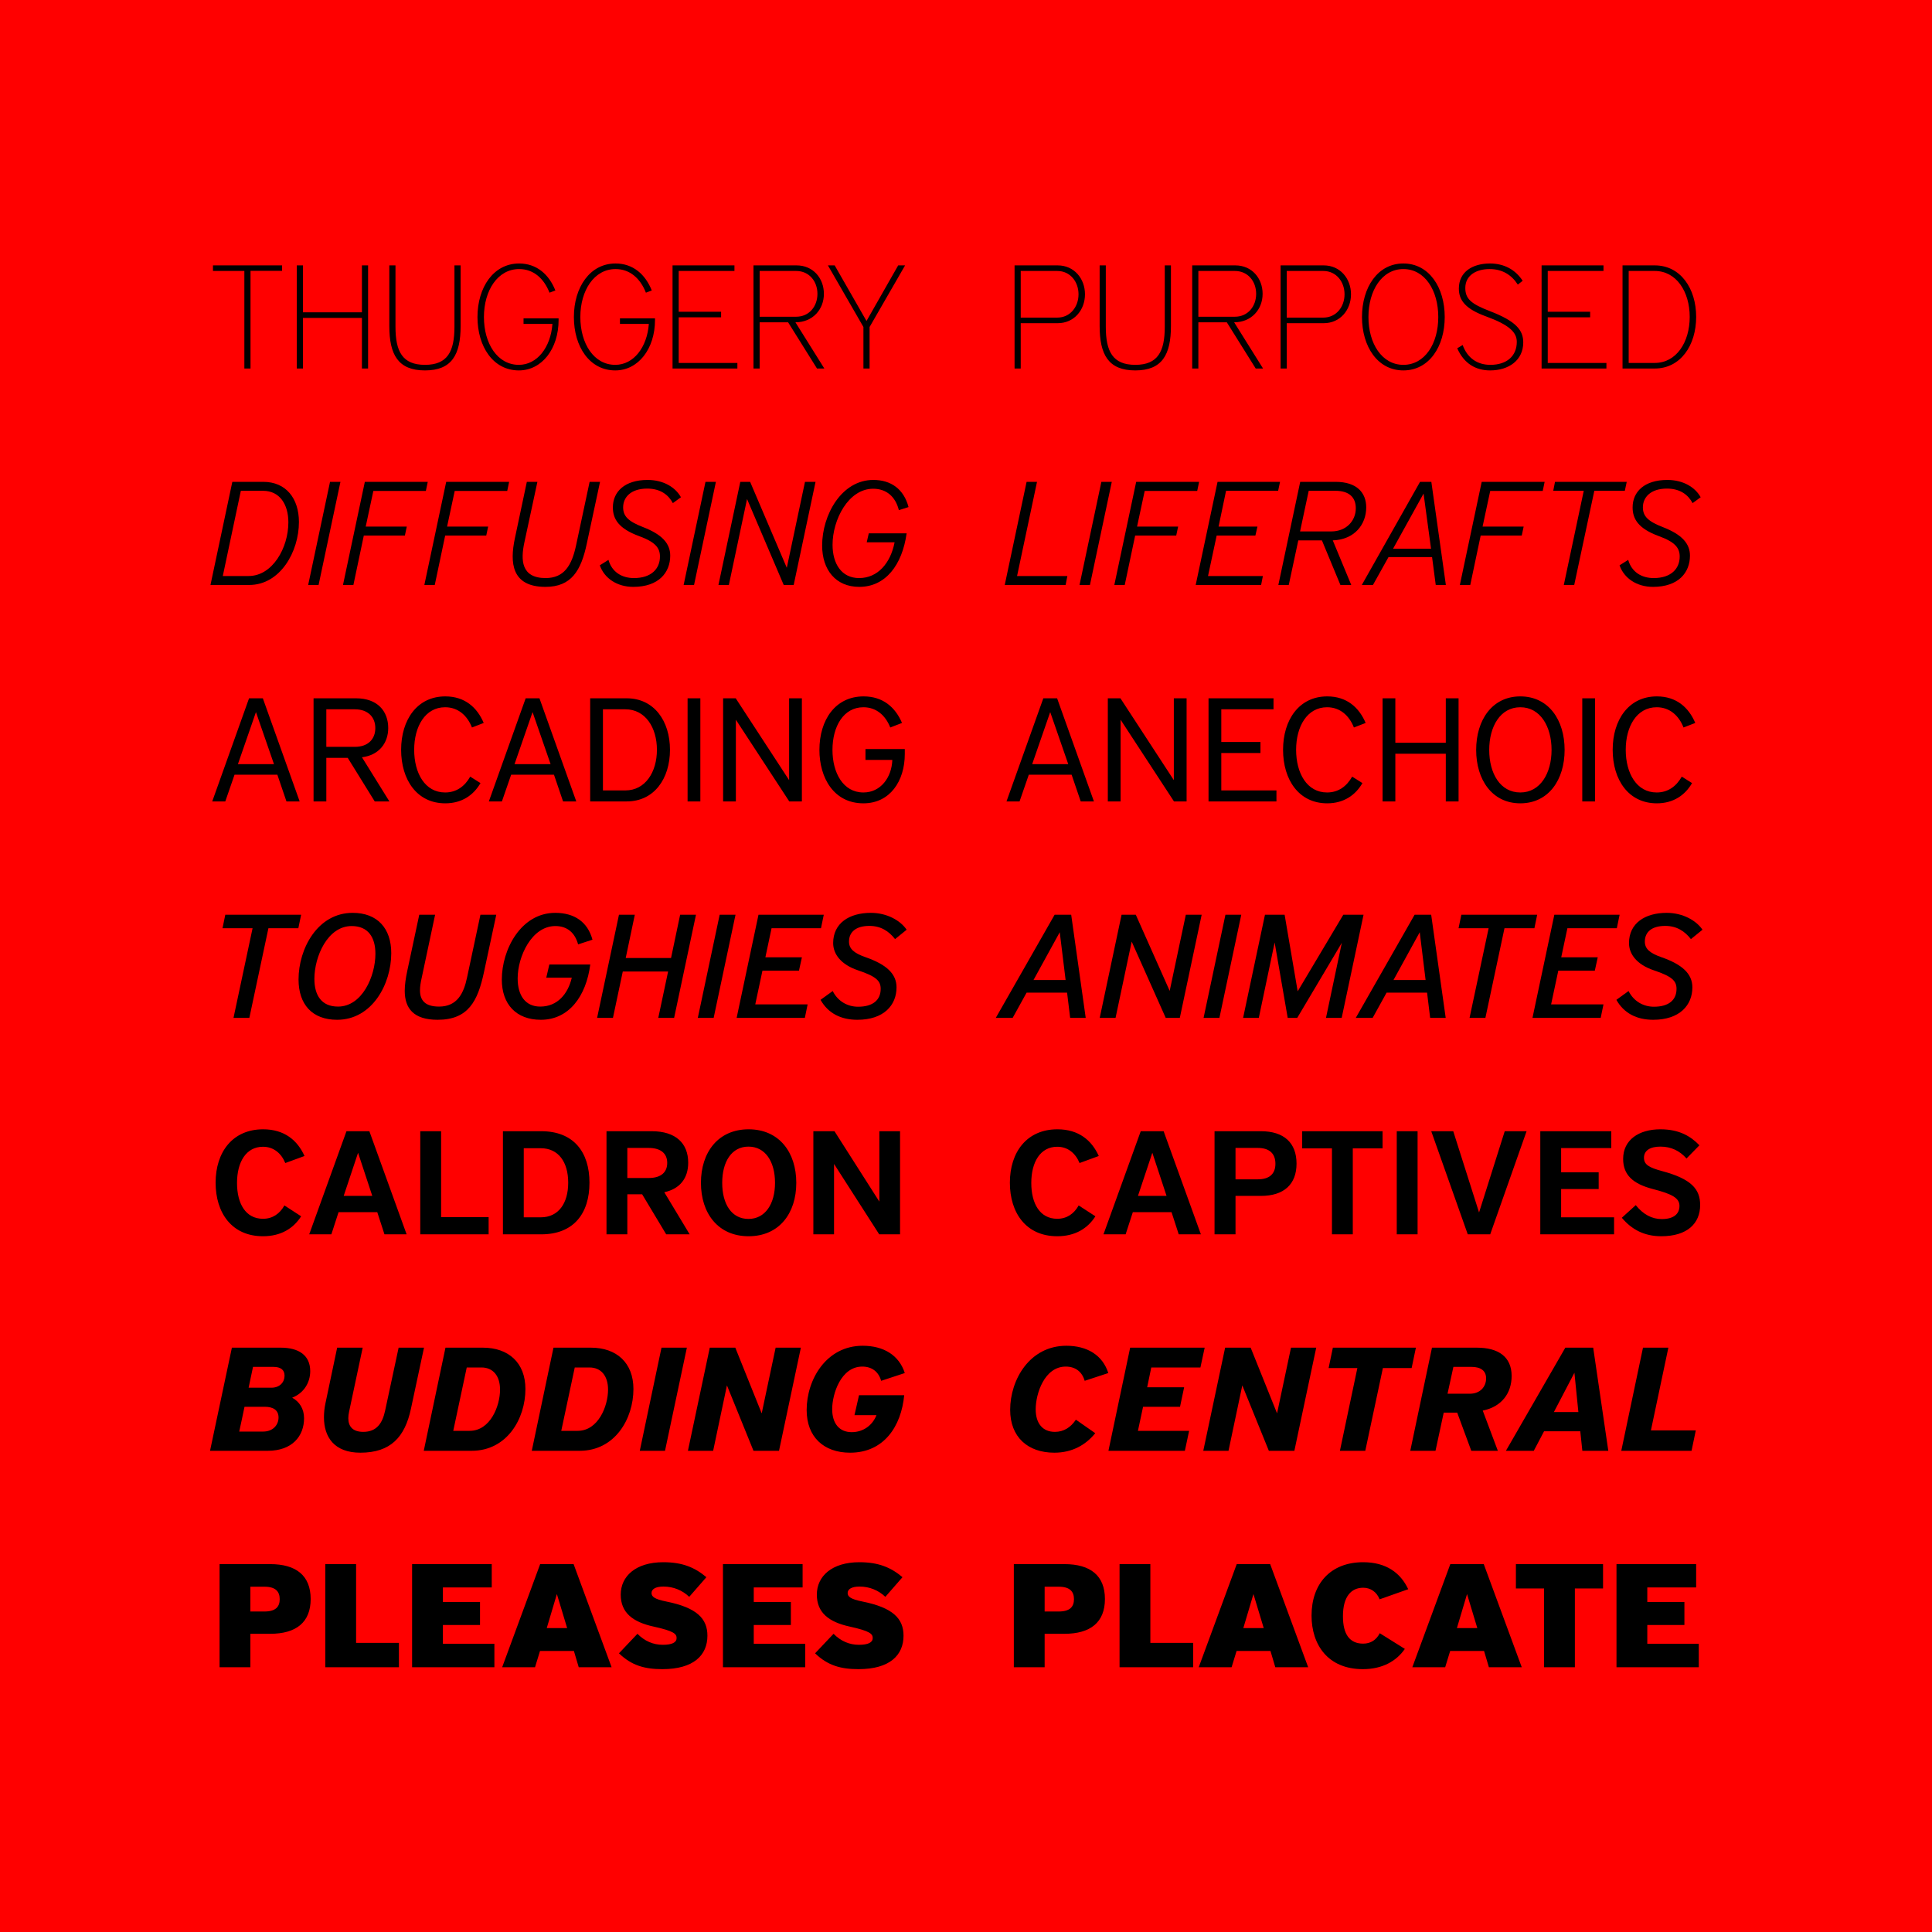 <svg width="1080" height="1080" viewBox="0 0 1080 1080" fill="none" xmlns="http://www.w3.org/2000/svg">
<rect width="1080" height="1080" fill="#FF0000"/>
<path d="M140.042 206H136.598V151.47H119.05V148.354H157.672V151.388H140.042V206ZM205.764 206H202.32V177.71H169.356V206H165.912V148.354H169.356V174.594H202.32V148.354H205.764V206ZM254.041 182.63V148.354H257.485V182.22C257.485 198.292 252.565 207.066 237.559 207.066C222.553 207.066 217.633 198.292 217.633 182.22V148.354H221.077V182.63C221.077 196.488 224.931 203.95 237.559 203.95C250.187 203.95 254.041 196.488 254.041 182.63ZM312.259 177.956V178.858C312.259 195.012 302.911 207.066 290.037 207.066C275.687 207.066 266.913 193.782 266.913 177.218C266.913 160.654 275.851 147.288 290.201 147.288C299.877 147.288 306.847 153.274 310.455 162.376L307.175 163.606C304.059 155.652 298.237 150.404 290.201 150.404C278.229 150.404 270.521 162.376 270.521 177.218C270.521 192.06 278.065 203.95 290.037 203.95C300.287 203.95 307.831 194.192 308.815 181.072H292.661V177.956H312.259ZM366.151 177.956V178.858C366.151 195.012 356.803 207.066 343.929 207.066C329.579 207.066 320.805 193.782 320.805 177.218C320.805 160.654 329.743 147.288 344.093 147.288C353.769 147.288 360.739 153.274 364.347 162.376L361.067 163.606C357.951 155.652 352.129 150.404 344.093 150.404C332.121 150.404 324.413 162.376 324.413 177.218C324.413 192.06 331.957 203.95 343.929 203.95C354.179 203.95 361.723 194.192 362.707 181.072H346.553V177.956H366.151ZM412.201 206H375.957V148.354H410.561V151.47H379.401V174.266H403.099V177.382H379.401V202.884H412.201V206ZM460.807 206H456.707L440.553 180.17H424.645V206H421.201V148.354H445.309C454.575 148.354 460.561 155.57 460.561 164.262C460.561 172.954 454.329 180.17 444.653 180.17L460.807 206ZM424.645 177.054H445.063C452.361 177.054 456.953 171.232 456.953 164.262C456.953 157.292 452.361 151.47 445.063 151.47H424.645V177.054ZM486.104 206H482.66V182.794L462.816 148.354H466.588L484.382 179.432L502.094 148.354H505.948L486.104 182.794V206ZM139.304 327H117.656L129.874 269.354H147.176C159.886 269.354 167.102 278.62 167.102 291.822C167.102 308.468 156.606 327 139.304 327ZM124.544 321.998H138.976C152.342 321.998 161.198 306.254 161.198 291.986C161.198 282.064 156.442 274.356 147.012 274.356H134.63L124.544 321.998ZM178.091 327H172.269L184.487 269.354H190.309L178.091 327ZM226.332 299.366H203.372L197.55 327H191.728L203.946 269.354H239.124L238.058 274.438H208.702L204.438 294.364H227.398L226.332 299.366ZM271.817 299.366H248.857L243.035 327H237.213L249.431 269.354H284.609L283.543 274.438H254.187L249.923 294.364H272.883L271.817 299.366ZM321.975 305.106L329.601 269.354H335.423L328.043 303.794C324.845 318.964 319.433 328.066 304.919 328.066C285.813 328.066 284.993 314.372 287.781 301.088L294.505 269.354H300.409L293.111 303.302C291.061 312.896 291.225 323.146 305.001 323.146C315.333 323.146 319.597 316.094 321.975 305.106ZM380.645 277.964L376.135 281.244C373.675 276.652 369.247 273.126 361.785 273.126C352.683 273.126 348.337 277.964 348.337 283.622C348.337 288.624 351.289 291.494 359.571 294.692C370.149 298.792 374.659 303.876 374.659 310.6C374.659 319.948 368.345 328.066 353.995 328.066C344.975 328.066 337.841 323.31 335.299 316.012L340.137 312.978C342.023 319.702 347.517 323.146 354.405 323.146C363.917 323.146 368.919 318.062 368.919 311.092C368.919 306.254 366.295 302.974 357.275 299.694C345.877 295.512 342.597 290.182 342.597 283.622C342.597 274.93 349.157 268.288 362.031 268.288C370.969 268.288 377.611 272.47 380.645 277.964ZM387.976 327H382.154L394.372 269.354H400.194L387.976 327ZM443.679 327H438.103L417.603 278.948L407.435 327H401.613L413.831 269.354H419.325L439.825 317.406L449.993 269.354H455.897L443.679 327ZM500.089 303.138H484.509L485.657 298.136H506.813C504.353 315.766 495.087 328.066 480.327 328.066C467.125 328.066 459.581 318.472 459.581 304.942C459.581 287.968 470.323 268.288 488.199 268.288C498.121 268.288 505.255 273.454 507.879 283.458L502.467 285.18C500.581 277.554 495.415 273.208 488.117 273.208C474.177 273.208 465.403 290.592 465.403 304.532C465.403 315.11 470.405 323.146 480.245 323.146C490.577 323.146 497.793 314.946 500.089 303.138ZM167.512 448H160.132L155.048 433.076H131.104L125.938 448H118.64L139.222 390.354H146.93L167.512 448ZM153.162 427.172L143.076 398.062L132.99 427.172H153.162ZM217.675 448H209.475L194.387 423.646H182.415V448H175.281V390.354H199.061C210.951 390.354 217.019 397.488 217.019 407C217.019 415.446 211.771 422.17 202.341 423.318L217.675 448ZM182.415 417.496H198.323C205.867 417.496 209.803 413.068 209.803 407C209.803 401.014 205.867 396.504 198.323 396.504H182.415V417.496ZM262.853 434.142L268.593 437.75C264.739 444.474 258.179 449.066 248.913 449.066C233.087 449.066 224.231 435.946 224.231 419.136C224.231 402.408 233.169 389.288 248.913 389.288C259.819 389.288 266.707 395.438 270.397 404.13L263.837 406.672C261.213 400.03 256.129 395.356 248.831 395.356C237.679 395.356 231.529 406.098 231.529 419.136C231.529 432.256 237.597 442.998 248.831 442.998C255.145 442.998 259.819 439.554 262.853 434.142ZM322.143 448H314.763L309.679 433.076H285.735L280.569 448H273.271L293.853 390.354H301.561L322.143 448ZM307.793 427.172L297.707 398.062L287.621 427.172H307.793ZM350.33 448H329.912V390.354H350.33C365.664 390.354 374.52 403.064 374.52 419.136C374.52 435.29 365.664 448 350.33 448ZM337.046 441.85H349.592C360.744 441.85 367.222 431.6 367.222 419.136C367.222 406.672 360.744 396.504 349.592 396.504H337.046V441.85ZM391.499 448H384.365V390.354H391.499V448ZM448.258 448H441.206L411.358 402.326V448H404.224V390.354H411.276L441.124 436.11V390.354H448.258V448ZM505.783 418.726V421.514C505.783 436.602 497.501 449.066 482.659 449.066C466.095 449.066 458.059 434.798 458.059 419.218C458.059 402.408 466.997 389.288 482.741 389.288C493.647 389.288 500.535 395.438 504.225 404.13L497.665 406.672C495.041 400.03 489.957 395.356 482.659 395.356C471.507 395.356 465.357 406.098 465.357 419.218C465.357 431.928 471.261 442.998 482.659 442.998C492.335 442.998 498.485 434.552 498.813 424.794H483.807V418.726H505.783ZM139.386 569H130.53L141.19 518.898H124.38L125.938 511.354H168.332L166.774 518.898H150.046L139.386 569ZM188.455 570.066C174.515 570.066 166.889 561.456 166.889 547.516C166.889 530.296 177.549 510.288 197.147 510.288C211.005 510.288 218.713 518.98 218.713 532.838C218.713 550.058 208.053 570.066 188.455 570.066ZM188.947 562.686C202.477 562.686 209.857 545.712 209.857 533.166C209.857 523.9 205.757 517.668 196.573 517.668C183.125 517.668 175.745 534.724 175.745 547.188C175.745 556.454 179.763 562.686 188.947 562.686ZM261.1 546.368L268.562 511.354H277.418L270.53 543.498C267.086 559.57 261.838 570.066 244.618 570.066C231.17 570.066 226.25 563.67 226.25 553.83C226.25 550.55 226.824 546.696 227.644 542.842L234.368 511.354H243.224L235.68 546.86C235.106 549.402 234.778 551.534 234.778 553.584C234.778 559.16 237.566 562.686 245.438 562.686C255.442 562.686 259.214 555.47 261.1 546.368ZM319.634 546.532H305.366L307.088 539.152H329.966C327.67 556.946 317.994 570.066 302.332 570.066C288.556 570.066 280.52 561.374 280.52 547.598C280.52 530.706 291.262 510.288 310.368 510.288C321.028 510.288 328.49 515.29 331.196 525.294L323.16 527.918C321.438 521.522 317.174 517.668 310.45 517.668C297.248 517.668 289.376 534.642 289.376 546.942C289.376 556.536 293.722 562.686 302.004 562.686C311.598 562.686 317.502 555.634 319.634 546.532ZM376.837 569H367.981L373.475 543.088H348.137L342.643 569H333.787L346.005 511.354H354.861L349.777 535.544H375.115L380.199 511.354H389.055L376.837 569ZM398.938 569H390.082L402.3 511.354H411.156L398.938 569ZM449.913 569H411.783L424.001 511.354H460.491L458.933 518.898H431.299L427.855 535.134H448.273L446.633 542.596H426.215L422.197 561.456H451.471L449.913 569ZM506.824 519.718L500.346 524.966C496.902 520.538 492.392 517.586 485.996 517.586C478.534 517.586 474.598 520.948 474.598 526.36C474.598 530.296 477.222 532.756 483.782 535.052C495.59 539.152 501.166 544.4 501.166 551.944C501.166 561.866 494.114 570.066 479.272 570.066C470.006 570.066 462.872 566.376 458.69 558.914L465.496 553.994C468.366 559.734 473.778 562.768 479.682 562.768C487.882 562.768 492.31 559.078 492.31 552.764C492.31 548.254 489.686 545.794 479.682 542.432C470.088 539.234 465.742 533.33 465.742 527.18C465.742 516.11 474.68 510.288 486.816 510.288C495.918 510.288 503.38 514.634 506.824 519.718ZM158.984 673.846L168.332 679.914C164.068 686.638 157.098 691.066 147.012 691.066C129.464 691.066 120.526 677.864 120.526 661.136C120.526 643.998 130.038 631.288 147.094 631.288C158.984 631.288 166.282 637.438 170.218 646.212L159.476 650.148C157.262 644.736 152.998 641.046 147.012 641.046C137.664 641.046 132.498 649.41 132.498 661.3C132.498 672.862 137.336 681.308 147.012 681.308C152.424 681.308 156.442 678.438 158.984 673.846ZM227.301 690H214.919L210.901 677.618H189.253L185.235 690H172.853L193.681 632.354H206.473L227.301 690ZM208.113 668.516L200.159 644.408L192.123 668.516H208.113ZM273.147 690H234.935V632.354H246.579V680.406H273.147V690ZM302.542 690H281.14V632.354H302.542C320.664 632.354 329.52 643.998 329.52 661.136C329.52 678.356 320.664 690 302.542 690ZM292.784 680.488H302.296C312.218 680.488 317.63 672.616 317.63 661.136C317.63 649.656 312.218 641.866 302.296 641.866H292.784V680.488ZM385.531 690H372.411L358.963 667.614H350.681V690H339.037V632.354H364.293C377.823 632.354 384.711 639.16 384.711 649.984C384.711 658.594 380.119 664.58 371.345 666.466L385.531 690ZM350.681 658.512H362.571C369.705 658.512 372.985 655.15 372.985 650.066C372.985 645.064 369.705 641.702 362.571 641.702H350.681V658.512ZM418.481 691.066C401.425 691.066 391.831 678.274 391.831 661.218C391.831 644.162 401.425 631.288 418.481 631.288C435.537 631.288 445.131 644.162 445.131 661.218C445.131 678.274 435.537 691.066 418.481 691.066ZM418.399 681.39C427.747 681.39 433.241 673.026 433.241 661.218C433.241 649.246 427.747 640.964 418.399 640.964C408.969 640.964 403.721 649.41 403.721 661.218C403.721 673.108 408.969 681.39 418.399 681.39ZM503.132 690H491.488L466.232 650.64V690H454.67V632.354H466.478L491.57 671.714V632.354H503.132V690ZM149.718 811H117.41L129.628 753.354H156.934C167.02 753.354 173.416 757.618 173.416 766.474C173.416 772.952 169.808 778.774 163.33 781.316C167.348 783.53 169.972 787.466 169.972 792.796C169.972 802.882 163.248 811 149.718 811ZM152.752 764.096H141.436L138.976 775.74H151.686C156.442 775.74 159.066 772.624 159.066 769.016C159.066 765.736 156.934 764.096 152.752 764.096ZM147.996 786.4H136.68C135.696 790.992 134.794 795.584 133.728 800.258H147.094C152.506 800.258 155.704 796.65 155.704 792.386C155.704 788.286 152.752 786.4 147.996 786.4ZM215.29 788.532L222.834 753.354H237.02L229.722 787.466C226.36 803.292 218.406 812.066 201.432 812.066C186.836 812.066 181.096 803.292 181.096 792.304C181.096 789.844 181.342 787.138 181.916 784.514L188.476 753.354H202.744L195.118 789.27C194.872 790.5 194.708 791.648 194.708 792.796C194.708 797.224 197.004 800.422 203.072 800.422C210.616 800.422 213.814 795.502 215.29 788.532ZM263.701 811H236.887L249.023 753.354H269.933C284.283 753.354 293.713 761.8 293.713 776.478C293.713 793.124 283.381 811 263.701 811ZM253.369 799.848H262.553C274.033 799.848 279.527 786.072 279.527 776.806C279.527 769.262 275.755 764.424 269.113 764.424H260.913L253.369 799.848ZM324.079 811H297.265L309.401 753.354H330.311C344.661 753.354 354.091 761.8 354.091 776.478C354.091 793.124 343.759 811 324.079 811ZM313.747 799.848H322.931C334.411 799.848 339.905 786.072 339.905 776.806C339.905 769.262 336.133 764.424 329.491 764.424H321.291L313.747 799.848ZM371.748 811H357.644L369.78 753.354H383.966L371.748 811ZM435.473 811H421.205L406.363 774.428L398.655 811H384.551L396.769 753.354H411.037L425.797 790.09L433.587 753.354H447.691L435.473 811ZM489.958 791.074H477.658L480.2 779.922H505.456C503.816 797.306 494.14 812.066 475.198 812.066C460.52 812.066 450.926 803.292 450.926 788.204C450.926 771.148 461.914 752.288 482.25 752.288C493.894 752.288 502.586 757.536 505.784 767.54L492.582 771.886C491.106 766.802 487.416 763.932 482.004 763.932C470.032 763.932 465.194 779.348 465.194 787.712C465.194 795.666 469.13 800.586 476.1 800.586C482.742 800.586 487.826 796.568 489.958 791.074ZM139.96 932H122.74V874.354H151.03C165.544 874.354 173.662 880.75 173.662 893.87C173.662 906.908 165.544 913.304 151.03 913.304H139.96V932ZM139.96 900.84H147.832C154.064 900.84 156.36 898.216 156.36 893.952C156.36 889.688 154.064 886.982 147.832 886.982H139.96V900.84ZM223.002 932H181.838V874.354H199.058V918.388H223.002V932ZM276.367 932H230.365V874.354H274.891V887.392H247.585V895.51H268.331V908.384H247.585V918.88H276.367V932ZM341.886 932H323.518L320.812 922.898H301.87L299.082 932H280.714L301.952 874.354H320.648L341.886 932ZM317.04 910.106L311.3 891.082L305.642 910.106H317.04ZM394.877 881.652L385.283 892.64C381.511 889.032 376.509 886.9 370.851 886.9C366.423 886.9 364.209 888.376 364.209 890.508C364.209 892.558 365.931 893.952 372.491 895.264C389.629 898.708 395.451 904.858 395.451 914.37C395.451 925.276 387.743 933.066 370.277 933.066C360.355 933.066 353.057 931.016 346.005 924.21L356.337 913.304C360.355 917.404 365.193 919.454 370.523 919.454C375.689 919.454 378.231 918.142 378.231 915.682C378.231 913.304 376.591 911.746 365.439 909.286C353.713 906.744 346.989 901.496 346.989 891.41C346.989 881.16 355.353 873.288 370.769 873.288C381.429 873.288 388.317 876.158 394.877 881.652ZM450.137 932H404.135V874.354H448.661V887.392H421.355V895.51H442.101V908.384H421.355V918.88H450.137V932ZM504.504 881.652L494.91 892.64C491.138 889.032 486.136 886.9 480.478 886.9C476.05 886.9 473.836 888.376 473.836 890.508C473.836 892.558 475.558 893.952 482.118 895.264C499.256 898.708 505.078 904.858 505.078 914.37C505.078 925.276 497.37 933.066 479.904 933.066C469.982 933.066 462.684 931.016 455.632 924.21L465.964 913.304C469.982 917.404 474.82 919.454 480.15 919.454C485.316 919.454 487.858 918.142 487.858 915.682C487.858 913.304 486.218 911.746 475.066 909.286C463.34 906.744 456.616 901.496 456.616 891.41C456.616 881.16 464.98 873.288 480.396 873.288C491.056 873.288 497.944 876.158 504.504 881.652Z" fill="black"/>
<path d="M570.594 206H567.15V148.354H591.258C600.524 148.354 606.51 155.816 606.51 164.508C606.51 173.2 600.524 180.662 591.258 180.662H570.594V206ZM570.594 177.546H591.012C598.31 177.546 602.902 171.478 602.902 164.508C602.902 157.538 598.31 151.47 591.012 151.47H570.594V177.546ZM651.115 182.63V148.354H654.559V182.22C654.559 198.292 649.639 207.066 634.633 207.066C619.627 207.066 614.707 198.292 614.707 182.22V148.354H618.151V182.63C618.151 196.488 622.005 203.95 634.633 203.95C647.261 203.95 651.115 196.488 651.115 182.63ZM706.053 206H701.953L685.799 180.17H669.891V206H666.447V148.354H690.555C699.821 148.354 705.807 155.57 705.807 164.262C705.807 172.954 699.575 180.17 689.899 180.17L706.053 206ZM669.891 177.054H690.309C697.607 177.054 702.199 171.232 702.199 164.262C702.199 157.292 697.607 151.47 690.309 151.47H669.891V177.054ZM719.299 206H715.855V148.354H739.963C749.229 148.354 755.215 155.816 755.215 164.508C755.215 173.2 749.229 180.662 739.963 180.662H719.299V206ZM719.299 177.546H739.717C747.015 177.546 751.607 171.478 751.607 164.508C751.607 157.538 747.015 151.47 739.717 151.47H719.299V177.546ZM784.486 207.066C770.136 207.066 761.362 193.782 761.362 177.218C761.362 160.654 770.136 147.288 784.486 147.288C798.836 147.288 807.61 160.654 807.61 177.218C807.61 193.782 798.836 207.066 784.486 207.066ZM784.486 203.95C796.54 203.95 804.002 192.06 804.002 177.218C804.002 162.376 796.54 150.404 784.486 150.404C772.514 150.404 764.97 162.376 764.97 177.218C764.97 192.06 772.514 203.95 784.486 203.95ZM814.604 194.684L817.638 192.88C820.262 200.096 825.756 203.95 833.136 203.95C842.402 203.95 847.896 198.948 847.896 191.076C847.896 185.828 843.796 181.646 830.758 176.89C819.442 172.79 815.506 168.034 815.506 161.31C815.506 151.88 823.296 147.288 832.89 147.288C840.68 147.288 847.076 150.65 851.176 156.964L848.47 159.096C844.862 153.52 839.696 150.404 832.644 150.404C825.346 150.404 819.114 153.848 819.114 160.982C819.114 167.132 822.476 169.92 832.89 173.938C847.404 179.514 851.504 184.516 851.504 191.404C851.504 201.408 843.386 207.066 832.972 207.066C825.018 207.066 818.376 203.294 814.604 194.684ZM898.001 206H861.757V148.354H896.361V151.47H865.201V174.266H888.899V177.382H865.201V202.884H898.001V206ZM925.042 206H907.002V148.354H925.042C939.392 148.354 948.166 161.228 948.166 177.136C948.166 193.126 939.392 206 925.042 206ZM910.446 202.884H925.042C937.014 202.884 944.558 191.404 944.558 177.136C944.558 162.95 937.014 151.47 925.042 151.47H910.446V202.884ZM595.686 327H561.656L573.874 269.354H579.696L568.544 321.998H596.67L595.686 327ZM609.279 327H603.457L615.675 269.354H621.497L609.279 327ZM657.52 299.366H634.56L628.738 327H622.916L635.134 269.354H670.312L669.246 274.438H639.89L635.626 294.364H658.586L657.52 299.366ZM704.972 327H668.4L680.618 269.354H715.55L714.484 274.356H685.374L681.192 294.364H702.922L701.774 299.366H680.126L675.288 321.998H705.956L704.972 327ZM755.359 327H749.291L738.959 302.072H725.757L720.427 327H714.605L726.823 269.354H746.585C758.475 269.354 763.723 275.422 763.723 283.622C763.723 293.216 757.163 301.662 745.027 302.072L755.359 327ZM726.741 297.07H744.207C752.571 297.07 757.901 291.166 757.901 284.114C757.901 278.128 754.293 274.356 746.503 274.356H731.579L726.741 297.07ZM808.245 327H802.587L800.537 311.42H776.183L767.491 327H761.259L793.813 269.354H800.127L808.245 327ZM799.963 306.746L795.781 275.914L778.725 306.746H799.963ZM850.668 299.366H827.708L821.886 327H816.064L828.282 269.354H863.46L862.394 274.438H833.038L828.774 294.364H851.734L850.668 299.366ZM879.999 327H874.177L885.329 274.356H868.273L869.257 269.354H909.355L908.289 274.356H891.233L879.999 327ZM950.688 277.964L946.178 281.244C943.718 276.652 939.29 273.126 931.828 273.126C922.726 273.126 918.38 277.964 918.38 283.622C918.38 288.624 921.332 291.494 929.614 294.692C940.192 298.792 944.702 303.876 944.702 310.6C944.702 319.948 938.388 328.066 924.038 328.066C915.018 328.066 907.884 323.31 905.342 316.012L910.18 312.978C912.066 319.702 917.56 323.146 924.448 323.146C933.96 323.146 938.962 318.062 938.962 311.092C938.962 306.254 936.338 302.974 927.318 299.694C915.92 295.512 912.64 290.182 912.64 283.622C912.64 274.93 919.2 268.288 932.074 268.288C941.012 268.288 947.654 272.47 950.688 277.964ZM611.512 448H604.132L599.048 433.076H575.104L569.938 448H562.64L583.222 390.354H590.93L611.512 448ZM597.162 427.172L587.076 398.062L576.99 427.172H597.162ZM663.315 448H656.263L626.415 402.326V448H619.281V390.354H626.333L656.181 436.11V390.354H663.315V448ZM713.542 448H675.576V390.354H711.902V396.504H682.71V414.79H704.604V420.94H682.71V441.85H713.542V448ZM755.861 434.142L761.601 437.75C757.747 444.474 751.187 449.066 741.921 449.066C726.095 449.066 717.239 435.946 717.239 419.136C717.239 402.408 726.177 389.288 741.921 389.288C752.827 389.288 759.715 395.438 763.405 404.13L756.845 406.672C754.221 400.03 749.137 395.356 741.839 395.356C730.687 395.356 724.537 406.098 724.537 419.136C724.537 432.256 730.605 442.998 741.839 442.998C748.153 442.998 752.827 439.554 755.861 434.142ZM815.347 448H808.213V421.35H780.005V448H772.871V390.354H780.005V415.2H808.213V390.354H815.347V448ZM849.866 449.066C834.122 449.066 825.184 435.864 825.184 419.218C825.184 402.49 834.122 389.288 849.866 389.288C865.692 389.288 874.63 402.49 874.63 419.218C874.63 435.864 865.692 449.066 849.866 449.066ZM849.866 442.998C861.018 442.998 867.332 432.256 867.332 419.218C867.332 406.098 861.018 395.356 849.866 395.356C838.632 395.356 832.482 406.18 832.482 419.218C832.482 432.338 838.632 442.998 849.866 442.998ZM891.634 448H884.5V390.354H891.634V448ZM940.121 434.142L945.861 437.75C942.007 444.474 935.447 449.066 926.181 449.066C910.355 449.066 901.499 435.946 901.499 419.136C901.499 402.408 910.437 389.288 926.181 389.288C937.087 389.288 943.975 395.438 947.665 404.13L941.105 406.672C938.481 400.03 933.397 395.356 926.099 395.356C914.947 395.356 908.797 406.098 908.797 419.136C908.797 432.256 914.865 442.998 926.099 442.998C932.413 442.998 937.087 439.554 940.121 434.142ZM606.92 569H598.228L596.506 554.896H573.874L566.084 569H556.654L589.536 511.354H598.802L606.92 569ZM595.686 547.844L592.406 521.112L577.728 547.844H595.686ZM659.52 569H651.648L632.624 526.36L623.604 569H614.748L626.966 511.354H634.92L653.862 553.912L662.882 511.354H671.738L659.52 569ZM681.66 569H672.804L685.022 511.354H693.878L681.66 569ZM750.01 569H741.236L750.092 527.016L725.164 569H719.834L712.536 526.852L703.68 569H694.906L707.124 511.354H718.112L725.41 554.158L750.912 511.354H762.228L750.01 569ZM808.156 569H799.464L797.742 554.896H775.11L767.32 569H757.89L790.772 511.354H800.038L808.156 569ZM796.922 547.844L793.642 521.112L778.964 547.844H796.922ZM830.347 569H821.491L832.151 518.898H815.341L816.899 511.354H859.293L857.735 518.898H841.007L830.347 569ZM894.794 569H856.664L868.882 511.354H905.372L903.814 518.898H876.18L872.736 535.134H893.154L891.514 542.596H871.096L867.078 561.456H896.352L894.794 569ZM951.704 519.718L945.226 524.966C941.782 520.538 937.272 517.586 930.876 517.586C923.414 517.586 919.478 520.948 919.478 526.36C919.478 530.296 922.102 532.756 928.662 535.052C940.47 539.152 946.046 544.4 946.046 551.944C946.046 561.866 938.994 570.066 924.152 570.066C914.886 570.066 907.752 566.376 903.57 558.914L910.376 553.994C913.246 559.734 918.658 562.768 924.562 562.768C932.762 562.768 937.19 559.078 937.19 552.764C937.19 548.254 934.566 545.794 924.562 542.432C914.968 539.234 910.622 533.33 910.622 527.18C910.622 516.11 919.56 510.288 931.696 510.288C940.798 510.288 948.26 514.634 951.704 519.718ZM602.984 673.846L612.332 679.914C608.068 686.638 601.098 691.066 591.012 691.066C573.464 691.066 564.526 677.864 564.526 661.136C564.526 643.998 574.038 631.288 591.094 631.288C602.984 631.288 610.282 637.438 614.218 646.212L603.476 650.148C601.262 644.736 596.998 641.046 591.012 641.046C581.664 641.046 576.498 649.41 576.498 661.3C576.498 672.862 581.336 681.308 591.012 681.308C596.424 681.308 600.442 678.438 602.984 673.846ZM671.301 690H658.919L654.901 677.618H633.253L629.235 690H616.853L637.681 632.354H650.473L671.301 690ZM652.113 668.516L644.159 644.408L636.123 668.516H652.113ZM690.661 690H678.935V632.354H704.847C717.721 632.354 724.773 638.832 724.773 650.476C724.773 662.038 717.721 668.516 704.847 668.516H690.661V690ZM690.661 659.25H703.125C709.767 659.25 712.965 656.052 712.965 650.558C712.965 644.982 709.767 641.702 703.125 641.702H690.661V659.25ZM756.219 690H744.575V641.948H727.929V632.354H772.865V641.948H756.219V690ZM792.439 690H780.795V632.354H792.439V690ZM833.036 690H820.49L800.072 632.354H812.372L826.804 677.782L841.154 632.354H853.372L833.036 690ZM902.279 690H861.033V632.354H900.721V641.784H872.677V655.314H893.669V664.662H872.677V680.488H902.279V690ZM949.986 640.226L942.77 647.606C938.916 643.26 934.16 640.964 928.174 640.964C922.516 640.964 918.99 643.096 918.99 647.196C918.99 651.05 921.86 652.69 929.158 654.658C945.394 659.004 950.396 664.662 950.396 673.6C950.396 683.932 943.18 691.066 928.666 691.066C919.154 691.066 912.102 687.294 906.608 680.734L914.398 673.682C918.58 678.93 923.5 681.472 928.912 681.472C935.636 681.472 938.834 678.602 938.834 674.092C938.834 669.746 934.816 667.45 923.91 664.662C912.922 661.792 907.346 656.872 907.346 647.852C907.346 637.192 916.12 631.288 928.174 631.288C938.916 631.288 945.23 635.306 949.986 640.226ZM601.426 793.616L612.25 801.16C607.084 807.556 599.54 812.066 589.372 812.066C574.53 812.066 564.69 803.292 564.69 788.122C564.69 771.148 575.678 752.288 596.096 752.288C607.74 752.288 616.35 757.536 619.548 767.54L606.346 771.886C604.87 766.802 601.18 763.932 595.768 763.932C583.796 763.932 578.958 779.184 578.958 787.794C578.958 795.666 582.812 800.422 589.7 800.422C594.702 800.422 598.556 797.88 601.426 793.616ZM662.349 811H619.627L631.763 753.354H673.419L671.041 764.424H643.571L641.275 775.494H661.939L659.643 786.4H638.979L636.109 799.848H664.727L662.349 811ZM723.561 811H709.293L694.451 774.428L686.743 811H672.639L684.857 753.354H699.125L713.885 790.09L721.675 753.354H735.779L723.561 811ZM763.204 811H749.018L758.776 764.752H742.704L745.082 753.354H791.494L789.116 764.752H773.044L763.204 811ZM837.305 811H822.463L814.591 789.68H807.047L802.455 811H788.351L800.487 753.354H825.579C837.469 753.354 845.013 758.356 845.013 769.18C845.013 778.774 839.437 786.4 828.859 788.532L837.305 811ZM809.179 779.102H821.643C827.465 779.102 830.745 775.166 830.745 770.492C830.745 766.228 827.711 764.096 822.545 764.096H812.459L809.179 779.102ZM899.052 811H884.538L883.39 800.094H863.136L857.396 811H841.816L875.026 753.354H890.606L899.052 811ZM882.324 789.352L880.11 767.376L868.63 789.352H882.324ZM945.584 811H906.306L918.442 753.354H932.628L922.87 799.602H947.962L945.584 811ZM583.96 932H566.74V874.354H595.03C609.544 874.354 617.662 880.75 617.662 893.87C617.662 906.908 609.544 913.304 595.03 913.304H583.96V932ZM583.96 900.84H591.832C598.064 900.84 600.36 898.216 600.36 893.952C600.36 889.688 598.064 886.982 591.832 886.982H583.96V900.84ZM667.002 932H625.838V874.354H643.058V918.388H667.002V932ZM731.273 932H712.905L710.199 922.898H691.257L688.469 932H670.101L691.339 874.354H710.035L731.273 932ZM706.427 910.106L700.687 891.082L695.029 910.106H706.427ZM771.295 912.976L785.317 921.75C780.561 928.638 772.689 933.066 761.865 933.066C742.185 933.066 733.165 919.29 733.165 903.136C733.165 885.26 743.825 873.288 762.029 873.288C774.903 873.288 782.939 879.274 787.203 888.376L771.213 894.034C769.573 889.852 766.129 887.556 762.029 887.556C755.469 887.556 750.713 892.312 750.713 903.464C750.713 913.632 754.485 918.798 762.029 918.798C766.129 918.798 769.327 916.83 771.295 912.976ZM850.669 932H832.301L829.595 922.898H810.653L807.865 932H789.497L810.735 874.354H829.431L850.669 932ZM825.823 910.106L820.083 891.082L814.425 910.106H825.823ZM880.366 932H863.146V887.966H847.402V874.354H896.11V887.966H880.366V932ZM949.631 932H903.629V874.354H948.155V887.392H920.849V895.51H941.595V908.384H920.849V918.88H949.631V932Z" fill="black"/>
</svg>
